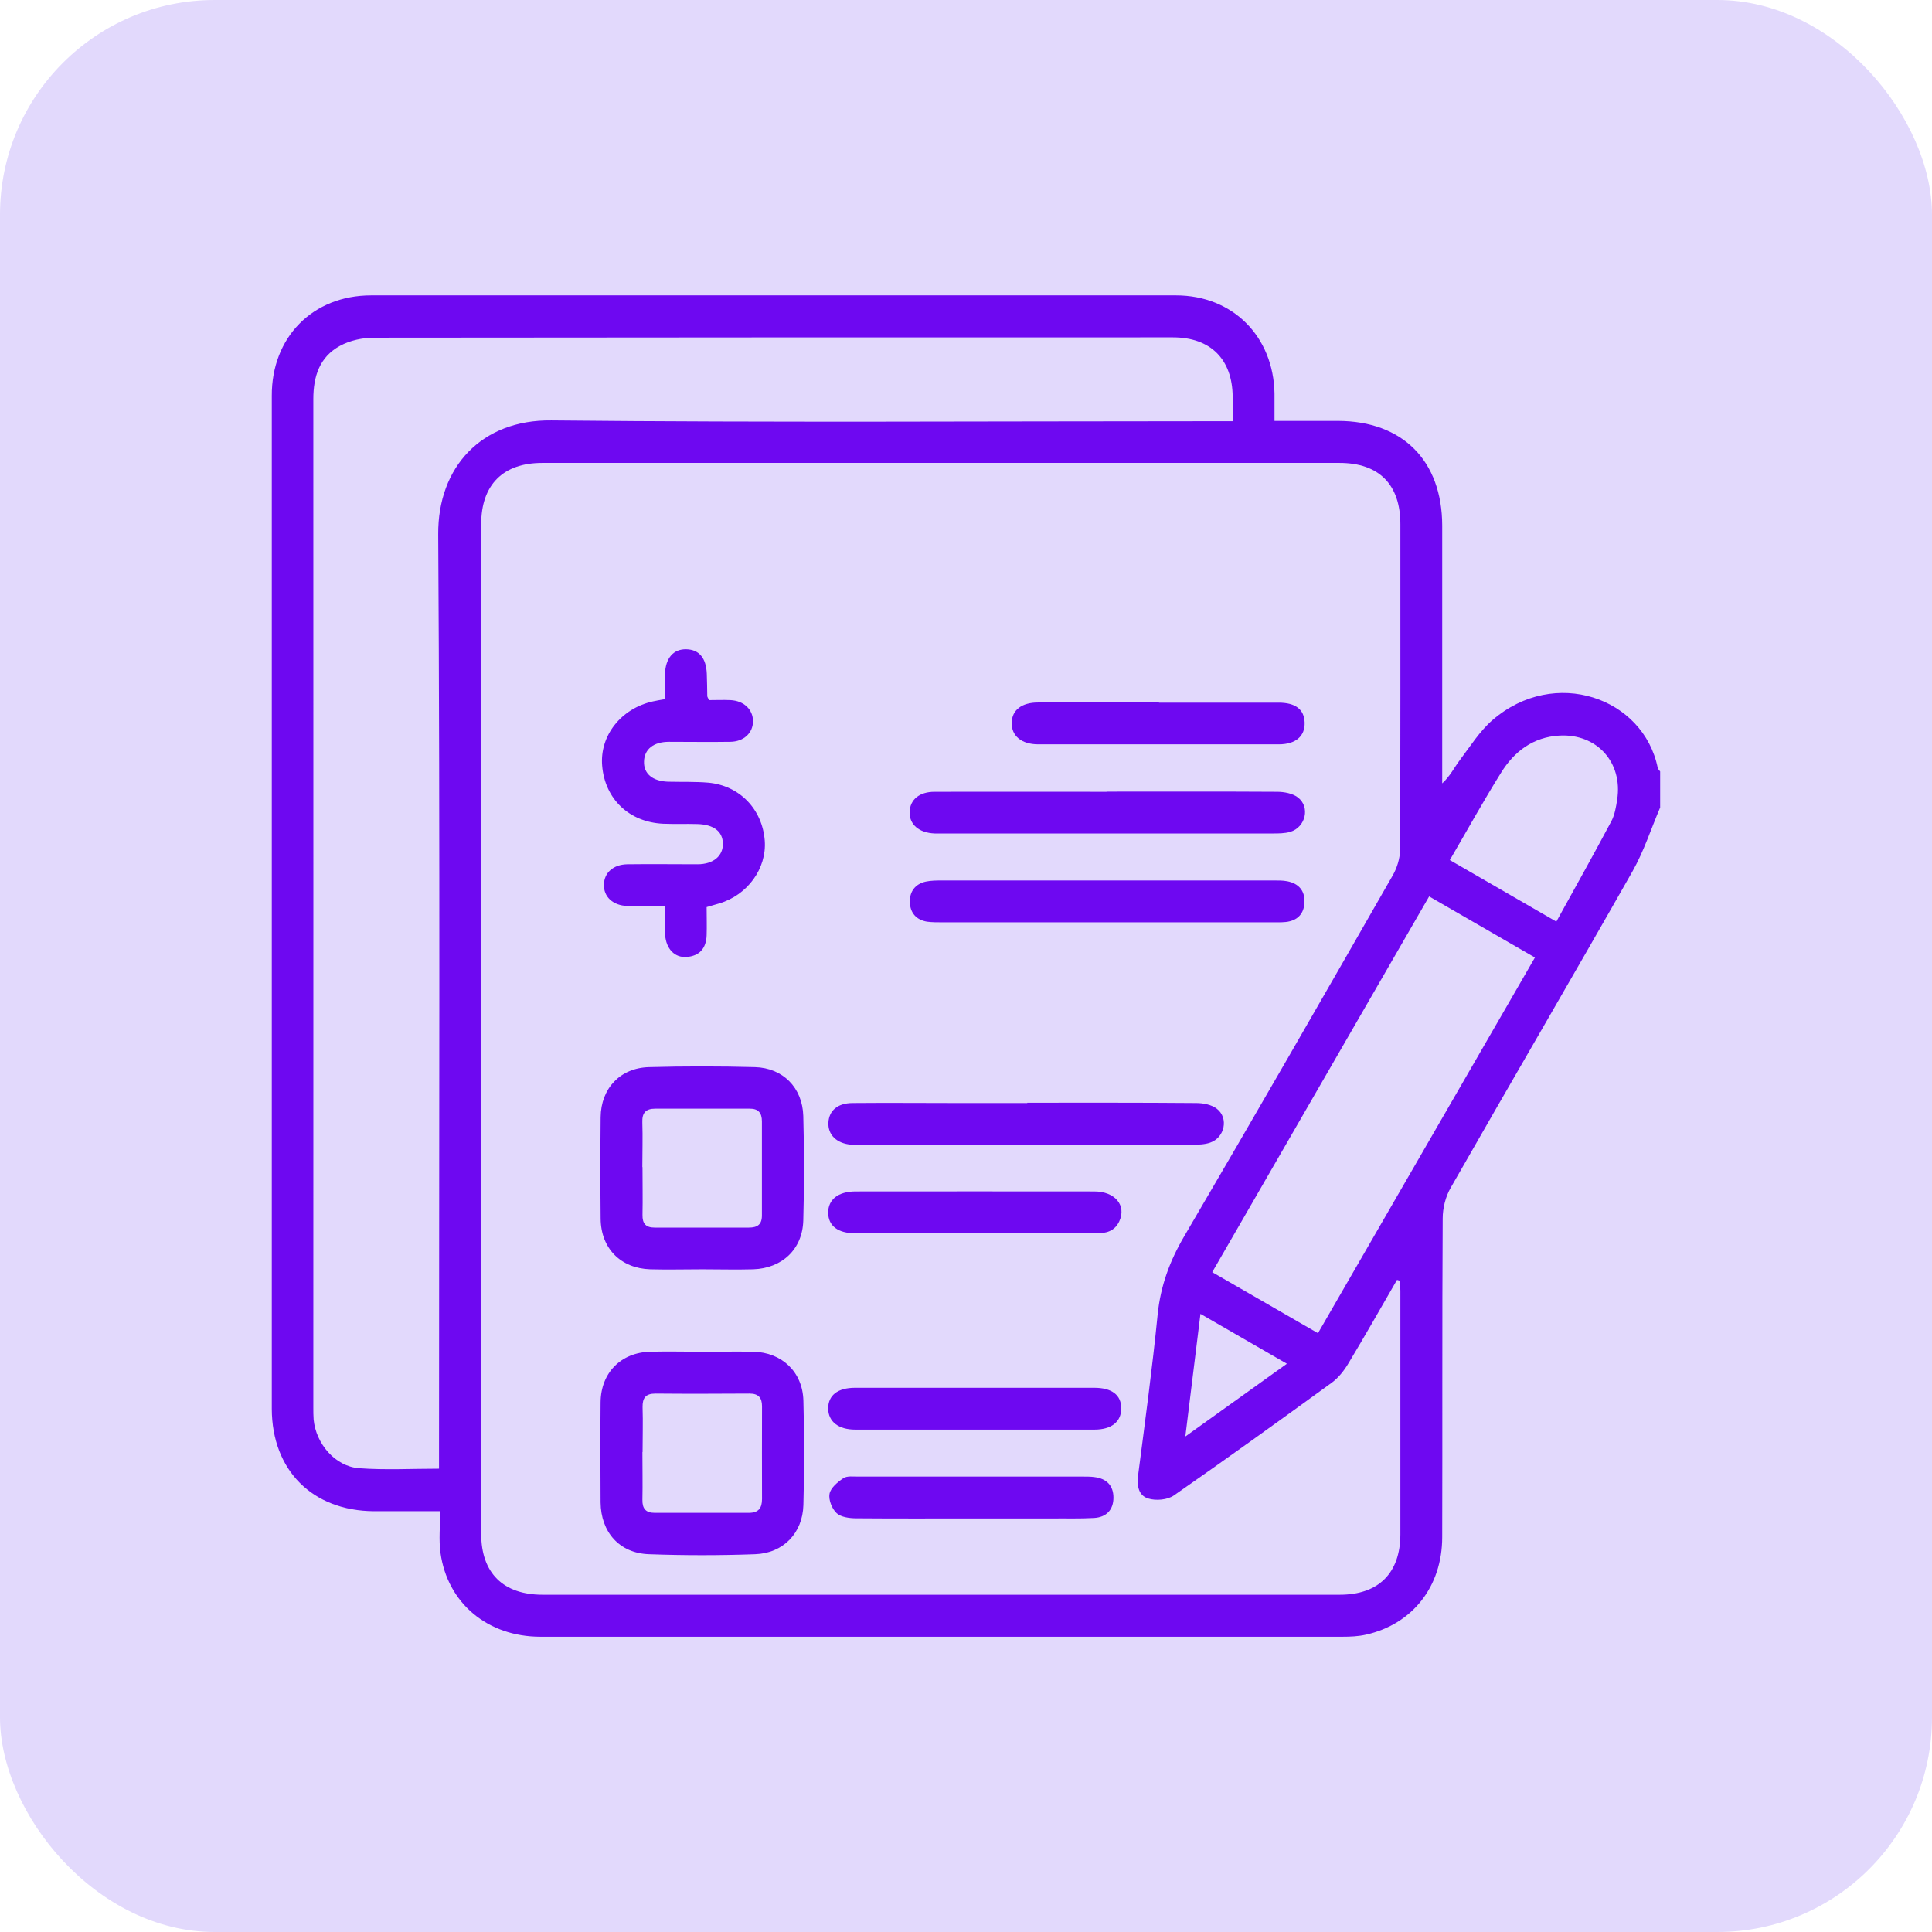 <svg width="72" height="72" viewBox="0 0 72 72" fill="none" xmlns="http://www.w3.org/2000/svg">
<rect width="72" height="72" rx="8" fill="#E2D9FC"/>
<path d="M61.869 28.756V30.094C61.527 30.892 61.263 31.725 60.837 32.475C58.6 36.416 56.309 40.327 54.065 44.261C53.873 44.591 53.765 45.023 53.765 45.407C53.741 49.366 53.759 53.325 53.747 57.283C53.747 59.125 52.638 60.528 50.91 60.918C50.622 60.984 50.322 60.996 50.029 60.996C40.066 60.996 30.103 60.996 20.14 60.996C18.172 60.996 16.673 59.743 16.415 57.865C16.349 57.379 16.403 56.876 16.403 56.318C15.527 56.318 14.729 56.318 13.938 56.318C11.646 56.306 10.135 54.794 10.129 52.503C10.129 49.846 10.129 47.188 10.129 44.531C10.129 34.604 10.129 24.683 10.129 14.757C10.117 12.567 11.659 11.008 13.83 11.008C23.829 11.008 33.828 11.008 43.826 11.008C45.944 11.008 47.461 12.543 47.497 14.667C47.497 14.991 47.497 15.32 47.497 15.686C48.343 15.686 49.105 15.686 49.861 15.686C52.272 15.692 53.741 17.168 53.747 19.585C53.747 22.596 53.747 25.607 53.747 28.618V29.194C54.047 28.918 54.197 28.6 54.401 28.33C54.791 27.815 55.145 27.245 55.625 26.831C57.94 24.834 61.251 26.003 61.779 28.618C61.791 28.666 61.839 28.708 61.869 28.75V28.756ZM52.17 47.728L52.062 47.698C51.462 48.736 50.868 49.786 50.25 50.811C50.094 51.075 49.885 51.339 49.645 51.519C47.689 52.941 45.734 54.35 43.748 55.73C43.508 55.898 43.077 55.934 42.789 55.844C42.417 55.73 42.363 55.346 42.417 54.956C42.675 52.965 42.945 50.979 43.143 48.982C43.251 47.92 43.593 46.991 44.132 46.073C46.754 41.604 49.333 37.112 51.906 32.619C52.062 32.343 52.17 32.001 52.176 31.683C52.194 27.635 52.188 23.58 52.188 19.531C52.188 18.056 51.39 17.252 49.92 17.252C40.018 17.252 30.109 17.252 20.206 17.252C18.748 17.252 17.933 18.068 17.933 19.531C17.933 32.073 17.933 44.621 17.933 57.163C17.933 58.621 18.754 59.431 20.218 59.431C30.121 59.431 40.03 59.431 49.932 59.431C51.372 59.431 52.182 58.627 52.188 57.193C52.188 54.164 52.188 51.135 52.188 48.106C52.188 47.98 52.176 47.848 52.17 47.722V47.728ZM45.938 15.692C45.938 15.332 45.938 15.056 45.938 14.781C45.926 13.383 45.11 12.573 43.712 12.573C33.786 12.573 23.859 12.573 13.938 12.585C13.512 12.585 13.038 12.687 12.666 12.891C11.91 13.305 11.677 14.025 11.677 14.871C11.682 27.401 11.677 39.925 11.677 52.455C11.677 52.605 11.677 52.755 11.688 52.899C11.773 53.804 12.492 54.65 13.38 54.716C14.352 54.788 15.335 54.734 16.361 54.734V54.038C16.361 42.666 16.403 31.288 16.331 19.915C16.313 17.402 17.951 15.638 20.548 15.668C28.765 15.752 36.977 15.698 45.194 15.698H45.932L45.938 15.692ZM53.261 33.405C50.556 38.089 47.881 42.726 45.176 47.41L49.117 49.684C51.834 44.981 54.509 40.345 57.202 35.684L53.267 33.411L53.261 33.405ZM54.035 32.055L58 34.346C58.702 33.075 59.392 31.845 60.051 30.604C60.177 30.364 60.225 30.076 60.267 29.8C60.483 28.414 59.511 27.335 58.114 27.413C57.142 27.467 56.434 28 55.943 28.792C55.283 29.848 54.683 30.934 54.029 32.055H54.035ZM44.738 48.958C44.546 50.517 44.366 51.957 44.174 53.535C45.494 52.587 46.694 51.729 47.959 50.823L44.738 48.964V48.958Z" fill="#6E08F1"/>
<path d="M26.179 50.375C26.808 50.375 27.438 50.363 28.074 50.375C29.136 50.399 29.91 51.125 29.94 52.193C29.976 53.488 29.976 54.79 29.94 56.091C29.91 57.135 29.19 57.885 28.14 57.921C26.826 57.969 25.501 57.969 24.187 57.921C23.084 57.885 22.394 57.099 22.382 55.989C22.376 54.748 22.37 53.5 22.382 52.259C22.394 51.161 23.138 50.405 24.229 50.375C24.877 50.357 25.531 50.375 26.179 50.375ZM23.941 54.112C23.941 54.706 23.953 55.3 23.941 55.894C23.935 56.223 24.067 56.379 24.397 56.379C25.567 56.379 26.737 56.379 27.906 56.379C28.266 56.379 28.398 56.205 28.398 55.864C28.392 54.712 28.398 53.56 28.398 52.408C28.398 52.091 28.266 51.935 27.936 51.935C26.767 51.941 25.597 51.947 24.427 51.935C24.061 51.935 23.941 52.097 23.947 52.444C23.965 53.002 23.947 53.56 23.947 54.118L23.941 54.112Z" fill="#6E08F1"/>
<path d="M26.181 47.303C25.533 47.303 24.879 47.321 24.231 47.303C23.128 47.267 22.396 46.523 22.384 45.419C22.372 44.16 22.372 42.894 22.384 41.635C22.396 40.561 23.11 39.799 24.183 39.769C25.503 39.733 26.817 39.733 28.136 39.769C29.18 39.799 29.906 40.537 29.936 41.587C29.972 42.882 29.972 44.184 29.936 45.485C29.906 46.559 29.144 47.267 28.07 47.303C27.44 47.321 26.811 47.303 26.175 47.303H26.181ZM23.944 43.494C23.944 44.088 23.956 44.682 23.944 45.276C23.938 45.605 24.07 45.749 24.399 45.749C25.569 45.749 26.739 45.749 27.908 45.749C28.226 45.749 28.394 45.635 28.394 45.299C28.394 44.13 28.394 42.96 28.394 41.791C28.394 41.467 28.256 41.311 27.926 41.317C26.757 41.317 25.587 41.317 24.417 41.317C24.058 41.317 23.925 41.479 23.938 41.827C23.956 42.384 23.938 42.942 23.938 43.494H23.944Z" fill="#6E08F1"/>
<path d="M24.781 33.763C24.259 33.763 23.815 33.775 23.377 33.763C22.837 33.745 22.489 33.415 22.507 32.959C22.519 32.521 22.855 32.221 23.371 32.209C24.241 32.197 25.117 32.209 25.992 32.209C26.586 32.209 26.952 31.897 26.94 31.429C26.928 30.985 26.598 30.728 25.992 30.71C25.566 30.698 25.135 30.716 24.709 30.698C23.443 30.638 22.543 29.774 22.441 28.538C22.345 27.417 23.143 26.403 24.331 26.139C24.457 26.109 24.583 26.091 24.781 26.055C24.781 25.749 24.775 25.437 24.781 25.131C24.799 24.526 25.093 24.184 25.578 24.196C26.052 24.208 26.316 24.52 26.34 25.107C26.352 25.383 26.352 25.665 26.358 25.941C26.358 25.977 26.388 26.007 26.424 26.091C26.676 26.091 26.952 26.079 27.222 26.091C27.726 26.115 28.062 26.445 28.062 26.877C28.062 27.315 27.72 27.639 27.216 27.645C26.454 27.657 25.692 27.645 24.931 27.645C24.355 27.645 24.013 27.921 24.001 28.376C23.983 28.832 24.319 29.114 24.901 29.132C25.398 29.144 25.902 29.126 26.4 29.168C27.564 29.276 28.41 30.158 28.5 31.327C28.578 32.365 27.858 33.355 26.808 33.667C26.67 33.709 26.526 33.751 26.334 33.805C26.334 34.158 26.346 34.506 26.334 34.86C26.316 35.34 26.07 35.628 25.584 35.664C25.141 35.694 24.829 35.364 24.787 34.848C24.775 34.68 24.787 34.512 24.781 34.344C24.781 34.176 24.781 34.014 24.781 33.769V33.763Z" fill="#6E08F1"/>
<path d="M38.28 41.095C40.379 41.095 42.479 41.089 44.578 41.107C44.842 41.107 45.154 41.167 45.352 41.323C45.796 41.67 45.64 42.396 45.1 42.582C44.896 42.654 44.662 42.66 44.44 42.66C40.313 42.66 36.187 42.66 32.066 42.66C31.952 42.66 31.844 42.66 31.73 42.66C31.184 42.618 30.848 42.294 30.872 41.833C30.896 41.389 31.214 41.113 31.76 41.107C33.062 41.095 34.363 41.107 35.665 41.107C36.541 41.107 37.41 41.107 38.286 41.107L38.28 41.095Z" fill="#6E08F1"/>
<path d="M41.235 29.502C43.352 29.502 45.469 29.495 47.593 29.508C47.857 29.508 48.169 29.567 48.367 29.717C48.834 30.071 48.66 30.827 48.085 31.001C47.875 31.061 47.647 31.061 47.425 31.061C43.316 31.061 39.213 31.061 35.105 31.061C35.015 31.061 34.919 31.061 34.829 31.061C34.241 31.037 33.881 30.719 33.899 30.251C33.917 29.801 34.259 29.508 34.829 29.508C36.964 29.502 39.105 29.508 41.241 29.508L41.235 29.502Z" fill="#6E08F1"/>
<path d="M41.236 34.372C39.191 34.372 37.146 34.372 35.106 34.372C34.92 34.372 34.734 34.372 34.548 34.348C34.141 34.282 33.919 34.013 33.907 33.623C33.895 33.233 34.099 32.945 34.501 32.855C34.699 32.813 34.908 32.813 35.106 32.813C39.215 32.813 43.318 32.813 47.426 32.813C47.612 32.813 47.804 32.807 47.978 32.843C48.398 32.927 48.632 33.191 48.614 33.629C48.596 34.06 48.35 34.312 47.918 34.36C47.732 34.378 47.547 34.372 47.361 34.372C45.315 34.372 43.27 34.372 41.23 34.372H41.236Z" fill="#6E08F1"/>
<path d="M36.382 51.719C37.845 51.719 39.315 51.719 40.778 51.719C41.438 51.719 41.786 51.989 41.786 52.486C41.786 52.984 41.426 53.278 40.784 53.278C37.815 53.278 34.846 53.278 31.877 53.278C31.241 53.278 30.869 52.978 30.863 52.492C30.863 52.001 31.217 51.719 31.865 51.719C33.37 51.719 34.87 51.719 36.376 51.719H36.382Z" fill="#6E08F1"/>
<path d="M43.192 26.186C44.679 26.186 46.161 26.186 47.648 26.186C48.284 26.186 48.602 26.438 48.62 26.924C48.638 27.433 48.29 27.739 47.654 27.739C44.667 27.739 41.68 27.739 38.693 27.739C38.063 27.739 37.691 27.421 37.703 26.93C37.715 26.462 38.075 26.18 38.681 26.18C40.187 26.18 41.686 26.18 43.192 26.18V26.186Z" fill="#6E08F1"/>
<path d="M36.334 45.961C34.846 45.961 33.364 45.961 31.877 45.961C31.223 45.961 30.869 45.685 30.863 45.193C30.863 44.707 31.229 44.407 31.871 44.401C34.84 44.401 37.809 44.395 40.778 44.401C41.558 44.401 41.984 44.923 41.714 45.511C41.54 45.889 41.216 45.967 40.838 45.961C39.333 45.961 37.833 45.961 36.328 45.961H36.334Z" fill="#6E08F1"/>
<path d="M36.193 56.588C34.765 56.588 33.331 56.594 31.904 56.582C31.658 56.582 31.34 56.54 31.178 56.39C31.004 56.228 30.872 55.892 30.914 55.67C30.956 55.448 31.214 55.232 31.43 55.088C31.562 54.998 31.79 55.028 31.976 55.028C34.783 55.028 37.584 55.028 40.391 55.028C40.523 55.028 40.649 55.028 40.781 55.046C41.237 55.1 41.495 55.358 41.495 55.814C41.495 56.276 41.219 56.546 40.769 56.57C40.253 56.6 39.731 56.582 39.209 56.588C38.208 56.588 37.206 56.588 36.198 56.588H36.193Z" fill="#6E08F1"/>
</svg>
